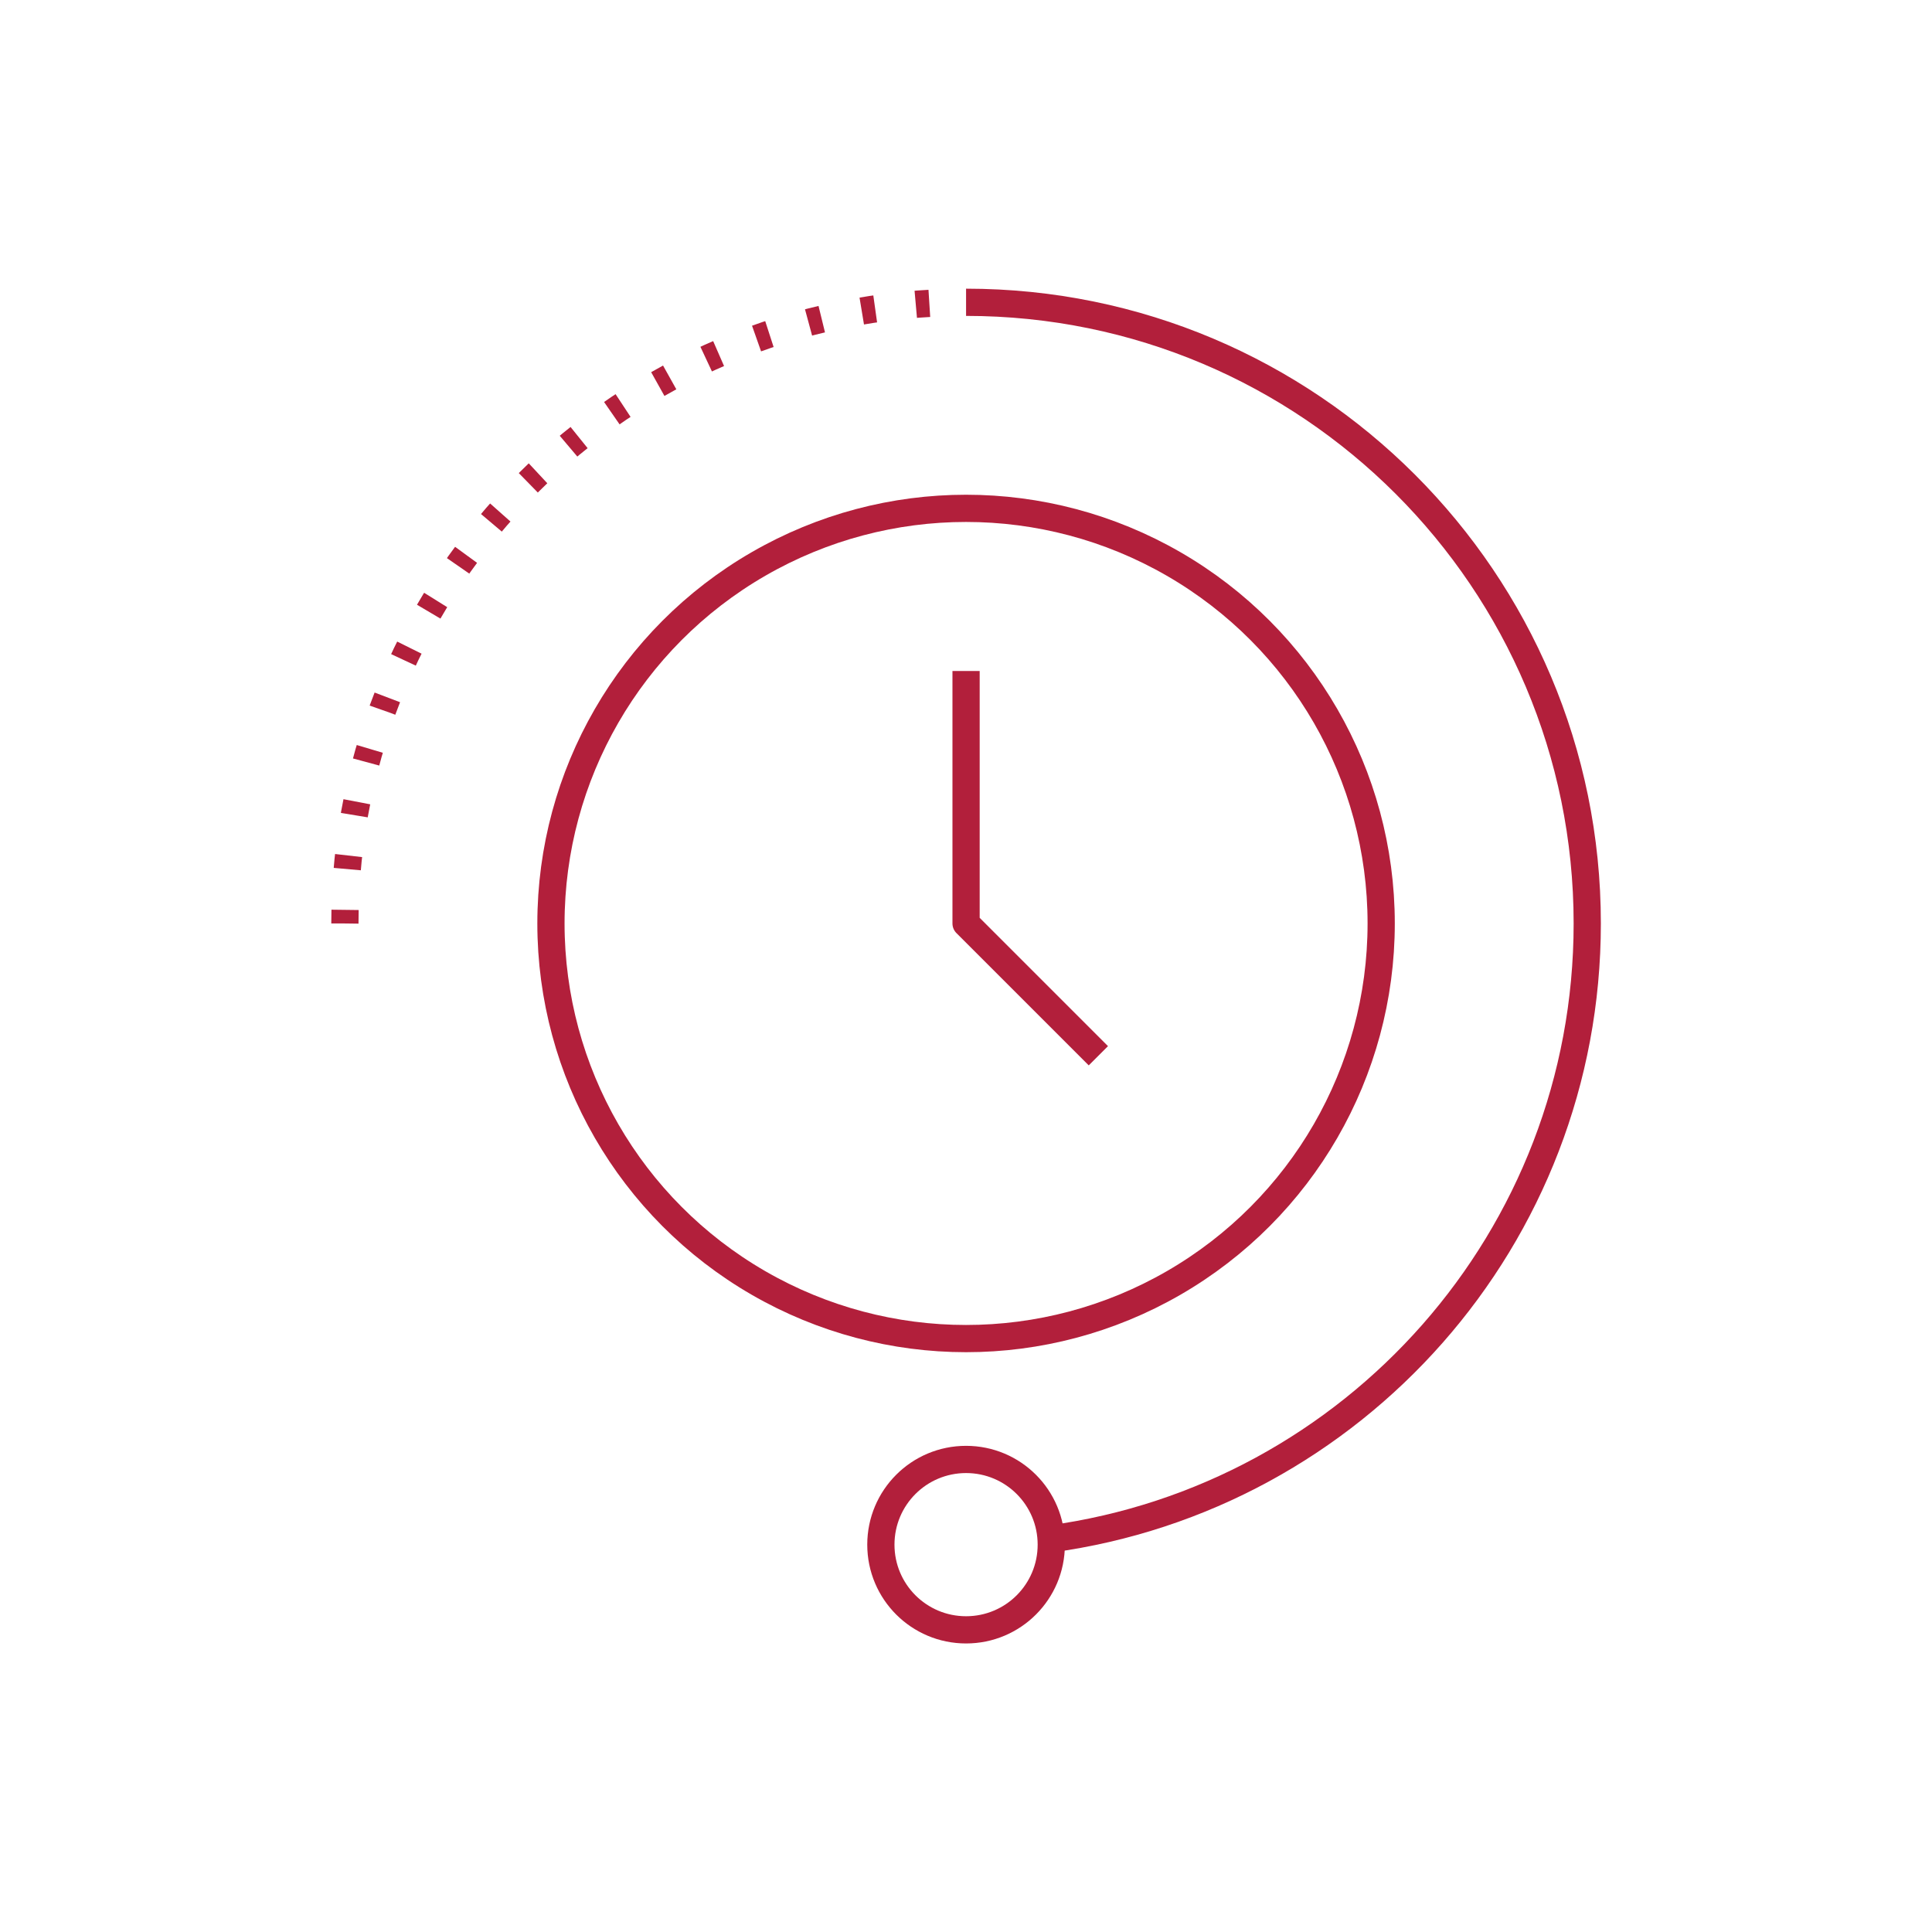 <?xml version="1.0" encoding="UTF-8"?>
<svg xmlns="http://www.w3.org/2000/svg" id="Layer_1" viewBox="0 0 141.95 141.95">
  <defs>
    <style>.cls-1{stroke-dasharray:0 0 1 3;}.cls-1,.cls-2{fill:none;stroke:#b21f3b;stroke-linejoin:round;stroke-width:2px;}</style>
  </defs>
  <circle class="cls-2" cx="70.98" cy="67.85" r="30.5"></circle>
  <polyline class="cls-2" points="80.7 77.57 70.98 67.85 70.98 49.3"></polyline>
  <path class="cls-2" d="m70.98,22.21c25.2,0,45.64,20.43,45.64,45.64,0,23.1-17.16,42.19-39.44,45.22"></path>
  <path class="cls-2" d="m70.98,107.23h0c-3.46,0-6.26,2.8-6.26,6.26h0c0,3.46,2.8,6.26,6.26,6.26h0c3.46,0,6.26-2.8,6.26-6.26h0c0-3.46-2.8-6.26-6.26-6.26Z"></path>
  <path class="cls-1" d="m25.34,67.85c0-25.2,20.43-45.64,45.64-45.64"></path>
</svg>

